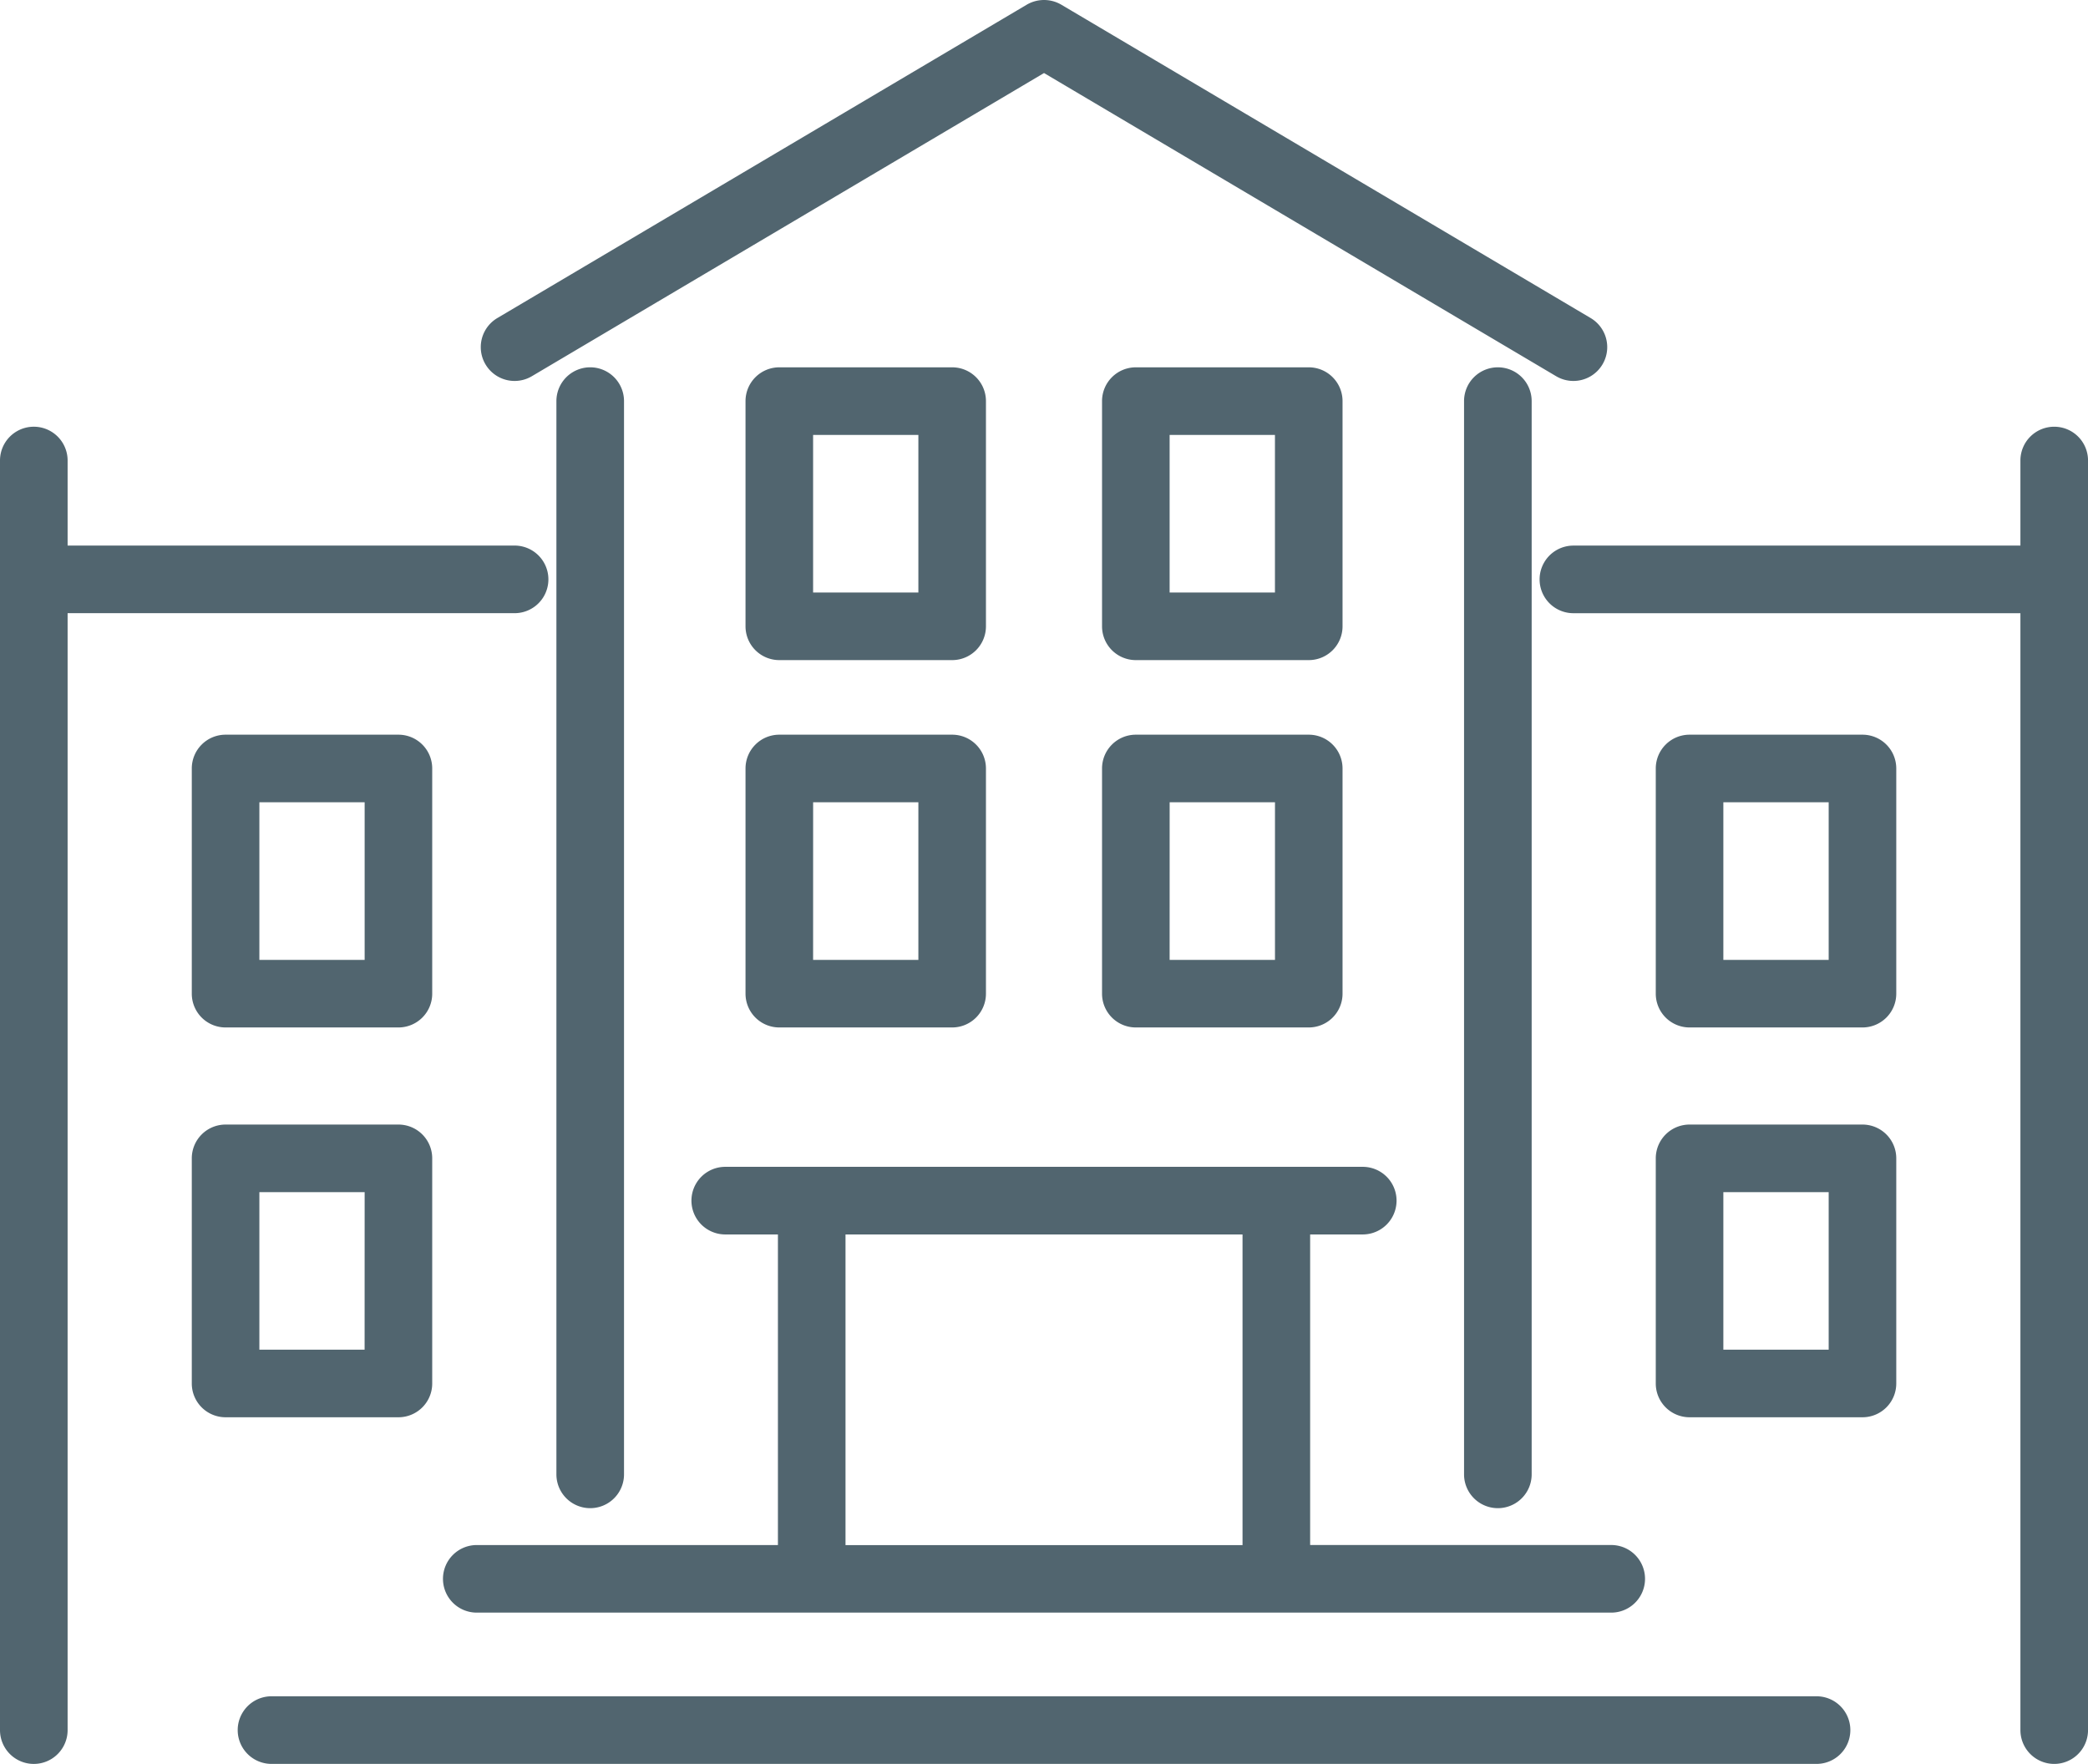 <svg id="number08" xmlns="http://www.w3.org/2000/svg" xmlns:xlink="http://www.w3.org/1999/xlink" width="213.08" height="180" viewBox="0 0 213.08 180">
  <defs>
    <clipPath id="clip-path">
      <rect id="長方形_23407" data-name="長方形 23407" width="213.08" height="180" fill="none"/>
    </clipPath>
  </defs>
  <g id="グループ_47719" data-name="グループ 47719" clip-path="url(#clip-path)">
    <path id="パス_40720" data-name="パス 40720" d="M54.272,38.394,106.543,7.453l52.265,30.941a3.451,3.451,0,0,0,3.516-5.94L108.3.475a3.49,3.49,0,0,0-3.515,0L50.756,32.454a3.451,3.451,0,1,0,3.516,5.94" fill="#51656f"/>
    <path id="パス_40721" data-name="パス 40721" d="M63.681,150.453V40.933a3.448,3.448,0,1,0-6.9,0v109.52a3.448,3.448,0,0,0,6.9,0" fill="#51656f"/>
    <path id="パス_40722" data-name="パス 40722" d="M152.854,37.484a3.446,3.446,0,0,0-3.448,3.448V150.453a3.448,3.448,0,0,0,6.9,0V40.932a3.446,3.446,0,0,0-3.448-3.448" fill="#51656f"/>
    <path id="パス_40723" data-name="パス 40723" d="M45.206,161.115a3.447,3.447,0,0,0,3.449,3.448h115.77a3.449,3.449,0,0,0,0-6.9H133.7V125.971h5.368a3.449,3.449,0,1,0,0-6.9H74.012a3.449,3.449,0,0,0,0,6.9h5.375v31.695H48.655a3.448,3.448,0,0,0-3.449,3.449m41.078-35.144H126.8v31.7H86.284Z" fill="#51656f"/>
    <path id="パス_40724" data-name="パス 40724" d="M185.378,173.1H27.708a3.449,3.449,0,0,0,0,6.9h157.67a3.449,3.449,0,0,0,0-6.9" fill="#51656f"/>
    <path id="パス_40725" data-name="パス 40725" d="M52.514,62.573a3.449,3.449,0,0,0,0-6.9H6.9V46.995a3.448,3.448,0,1,0-6.9,0V176.552a3.448,3.448,0,0,0,6.9,0V62.573Z" fill="#51656f"/>
    <path id="パス_40726" data-name="パス 40726" d="M209.631,43.546a3.446,3.446,0,0,0-3.448,3.448v8.682H160.566a3.449,3.449,0,1,0,0,6.9h45.617V176.551a3.448,3.448,0,1,0,6.9,0V46.994a3.446,3.446,0,0,0-3.448-3.448" fill="#51656f"/>
    <path id="パス_40727" data-name="パス 40727" d="M79.529,67.362H97.168a3.447,3.447,0,0,0,3.448-3.449V40.933a3.447,3.447,0,0,0-3.448-3.449H79.529a3.448,3.448,0,0,0-3.449,3.449v22.98a3.448,3.448,0,0,0,3.449,3.449m3.448-22.981H93.72V60.464H82.977Z" fill="#51656f"/>
    <path id="パス_40728" data-name="パス 40728" d="M115.912,67.362h17.646a3.447,3.447,0,0,0,3.448-3.449V40.933a3.447,3.447,0,0,0-3.448-3.449H115.912a3.448,3.448,0,0,0-3.449,3.449v22.98a3.448,3.448,0,0,0,3.449,3.449m3.448-22.981h10.749V60.464H119.36Z" fill="#51656f"/>
    <path id="パス_40729" data-name="パス 40729" d="M76.08,101.4a3.447,3.447,0,0,0,3.449,3.448H97.168a3.446,3.446,0,0,0,3.448-3.448V78.421a3.447,3.447,0,0,0-3.448-3.449H79.529a3.448,3.448,0,0,0-3.449,3.449Zm6.9-19.532H93.72V97.952H82.977Z" fill="#51656f"/>
    <path id="パス_40730" data-name="パス 40730" d="M112.463,101.4a3.447,3.447,0,0,0,3.449,3.448h17.646a3.446,3.446,0,0,0,3.448-3.448V78.421a3.447,3.447,0,0,0-3.448-3.449H115.912a3.448,3.448,0,0,0-3.449,3.449Zm6.9-19.532h10.749V97.952H119.36Z" fill="#51656f"/>
    <path id="パス_40731" data-name="パス 40731" d="M23.021,74.972a3.448,3.448,0,0,0-3.449,3.449V101.4a3.447,3.447,0,0,0,3.449,3.448H40.66a3.446,3.446,0,0,0,3.448-3.448V78.421a3.447,3.447,0,0,0-3.448-3.449ZM37.212,97.953H26.469V81.87H37.212Z" fill="#51656f"/>
    <path id="パス_40732" data-name="パス 40732" d="M190.066,74.972H172.42a3.448,3.448,0,0,0-3.449,3.449V101.4a3.447,3.447,0,0,0,3.449,3.448h17.646a3.446,3.446,0,0,0,3.448-3.448V78.421a3.447,3.447,0,0,0-3.448-3.449m-3.449,22.981H175.868V81.87h10.749Z" fill="#51656f"/>
    <path id="パス_40733" data-name="パス 40733" d="M44.108,141.179V118.205a3.446,3.446,0,0,0-3.448-3.448H23.021a3.447,3.447,0,0,0-3.449,3.448v22.974a3.447,3.447,0,0,0,3.449,3.448H40.66a3.446,3.446,0,0,0,3.448-3.448m-6.9-3.449H26.469V121.653H37.212Z" fill="#51656f"/>
    <path id="パス_40734" data-name="パス 40734" d="M190.066,114.757H172.42a3.447,3.447,0,0,0-3.449,3.448v22.974a3.447,3.447,0,0,0,3.449,3.448h17.646a3.446,3.446,0,0,0,3.448-3.448V118.205a3.446,3.446,0,0,0-3.448-3.448m-3.449,22.973H175.868V121.653h10.749Z" fill="#51656f"/>
  </g>
</svg>
